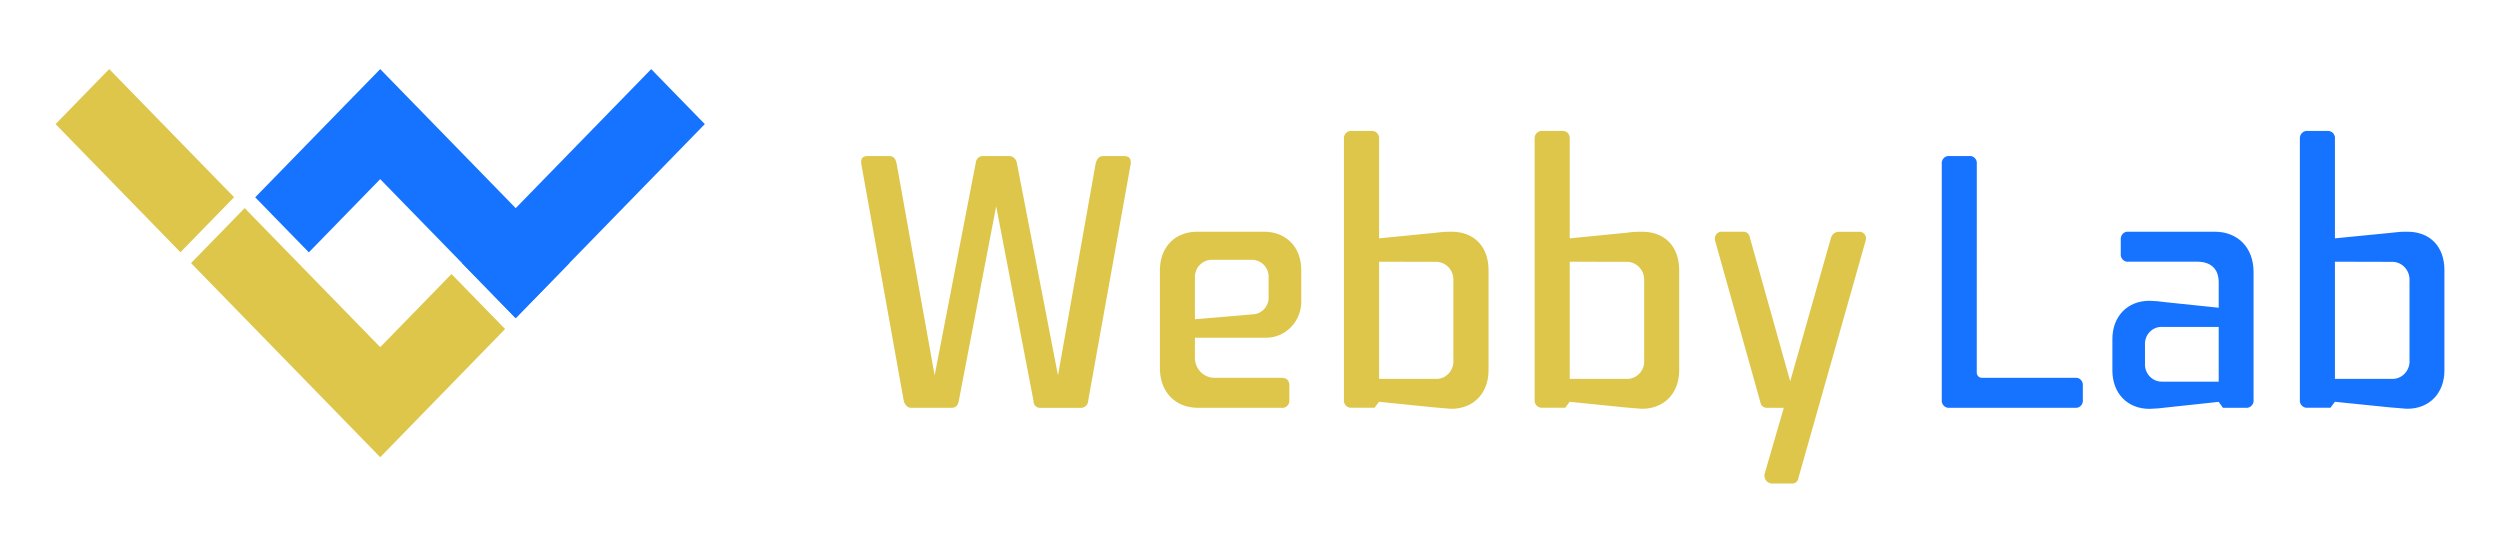 <svg xmlns="http://www.w3.org/2000/svg" width="190" height="42" viewBox="0 0 190 42" fill="none">
  <path
    d="M28.895 5.251L19.395 14.995L23.472 19.178L28.895 13.614L39.191 24.178L43.269 19.999L28.895 5.251Z"
    fill="#1673FF" />
  <path d="M8.299 5.25L4.223 9.432L13.714 19.17L17.79 14.988L8.3 5.251L8.299 5.25Z" fill="#DDC64A" />
  <path d="M49.492 5.253L35.117 20L39.192 24.18L53.565 9.432L49.491 5.253H49.492Z" fill="#1673FF" />
  <path
    d="M34.313 20.826L28.898 26.384L18.594 15.816L14.52 19.996L28.897 34.748L38.387 25.006L34.313 20.826Z"
    fill="#DDC64A" />
  <path
    d="M67.571 11.862C67.958 11.862 68.062 12.101 68.14 12.418L71.032 28.528L74.156 12.392C74.16 12.253 74.216 12.121 74.313 12.022C74.408 11.924 74.537 11.867 74.673 11.862H76.713C76.854 11.867 76.989 11.923 77.092 12.02C77.196 12.118 77.263 12.249 77.282 12.392L80.407 28.528L83.272 12.418C83.346 12.113 83.505 11.862 83.838 11.862H85.441C85.828 11.862 85.983 12.073 85.932 12.473L82.704 30.44C82.704 30.587 82.646 30.728 82.544 30.833C82.494 30.884 82.435 30.925 82.369 30.953C82.304 30.981 82.233 30.996 82.162 30.996H79.062C78.993 31.001 78.923 30.99 78.859 30.965C78.794 30.94 78.735 30.901 78.687 30.85C78.638 30.8 78.6 30.739 78.576 30.673C78.552 30.606 78.542 30.535 78.547 30.465L75.709 15.677L72.869 30.463C72.815 30.809 72.637 30.995 72.326 30.995H69.25C68.953 30.995 68.758 30.757 68.681 30.438L65.455 12.443C65.404 12.045 65.559 11.862 65.945 11.862H67.571ZM88.152 20.552C88.152 18.749 89.317 17.61 90.993 17.61H96.055C97.736 17.61 98.897 18.749 98.897 20.552V22.805C98.912 23.183 98.851 23.56 98.717 23.912C98.585 24.264 98.383 24.585 98.123 24.855C97.863 25.123 97.553 25.334 97.211 25.473C96.869 25.613 96.502 25.68 96.133 25.668H90.813V27.097C90.801 27.312 90.833 27.527 90.908 27.729C90.982 27.931 91.097 28.114 91.246 28.269C91.394 28.42 91.572 28.538 91.769 28.615C91.965 28.692 92.176 28.726 92.386 28.714H97.396C97.783 28.714 97.991 28.9 97.991 29.297V30.384C98.001 30.466 97.993 30.55 97.966 30.629C97.94 30.707 97.897 30.779 97.839 30.838C97.782 30.897 97.712 30.942 97.635 30.969C97.559 30.996 97.477 31.005 97.396 30.995H91.071C89.317 30.995 88.152 29.8 88.152 27.973V20.553V20.552ZM90.814 24.262L95.177 23.892C95.347 23.89 95.514 23.853 95.669 23.783C95.824 23.713 95.963 23.612 96.077 23.486C96.194 23.359 96.283 23.209 96.341 23.047C96.399 22.884 96.424 22.711 96.415 22.538V21.124C96.426 20.945 96.401 20.766 96.341 20.597C96.282 20.429 96.188 20.274 96.067 20.143C95.946 20.015 95.8 19.913 95.639 19.845C95.477 19.776 95.303 19.743 95.127 19.746H92.181C91.998 19.733 91.814 19.761 91.642 19.828C91.471 19.894 91.315 19.997 91.187 20.131C91.057 20.264 90.956 20.425 90.892 20.601C90.828 20.777 90.801 20.965 90.814 21.152V24.261V24.262ZM104.215 9.953C104.296 9.943 104.378 9.952 104.455 9.979C104.532 10.006 104.601 10.051 104.658 10.11C104.716 10.169 104.759 10.241 104.786 10.319C104.812 10.398 104.821 10.482 104.811 10.564V18.114L109.123 17.689C109.518 17.632 109.916 17.606 110.315 17.61C112.045 17.61 113.129 18.749 113.129 20.525V28.152C113.129 29.875 111.991 31.067 110.315 31.067C110.106 31.067 109.486 30.988 108.971 30.96L104.802 30.535L104.466 30.988H102.735C102.652 30.997 102.568 30.987 102.49 30.958C102.412 30.929 102.342 30.882 102.285 30.82C102.227 30.759 102.184 30.684 102.158 30.603C102.133 30.522 102.127 30.436 102.139 30.352V10.564C102.13 10.482 102.139 10.398 102.165 10.32C102.192 10.241 102.235 10.17 102.292 10.11C102.35 10.052 102.419 10.007 102.496 9.98C102.573 9.952 102.655 9.943 102.736 9.953H104.216H104.215ZM104.811 19.889V28.794H109.064C109.251 28.808 109.439 28.781 109.615 28.714C109.79 28.647 109.948 28.542 110.079 28.406C110.212 28.269 110.314 28.106 110.379 27.926C110.445 27.746 110.471 27.555 110.457 27.364V21.321C110.468 21.132 110.438 20.942 110.372 20.765C110.305 20.587 110.203 20.425 110.071 20.29C109.94 20.157 109.783 20.053 109.609 19.986C109.435 19.919 109.25 19.89 109.064 19.9L104.811 19.889ZM118.703 9.953C118.784 9.942 118.867 9.95 118.944 9.977C119.021 10.004 119.091 10.049 119.148 10.108C119.206 10.168 119.249 10.24 119.275 10.319C119.302 10.398 119.31 10.481 119.3 10.564V18.114L123.615 17.689C124.009 17.632 124.407 17.605 124.805 17.61C126.535 17.61 127.619 18.749 127.619 20.525V28.152C127.619 29.875 126.482 31.067 124.805 31.067C124.597 31.067 123.978 30.988 123.463 30.96L119.293 30.535L118.96 30.988H117.23C117.104 31.002 116.978 30.971 116.873 30.901C116.767 30.831 116.689 30.726 116.653 30.604C116.628 30.523 116.622 30.436 116.633 30.352V10.564C116.624 10.482 116.633 10.398 116.66 10.32C116.687 10.241 116.73 10.17 116.787 10.11C116.844 10.052 116.914 10.007 116.99 9.98C117.067 9.952 117.149 9.943 117.23 9.953H118.703ZM119.3 19.889V28.794H123.561C123.749 28.809 123.937 28.782 124.113 28.715C124.288 28.648 124.448 28.543 124.578 28.407C124.712 28.271 124.815 28.107 124.88 27.927C124.946 27.747 124.972 27.555 124.957 27.364V21.321C124.973 21.036 124.899 20.753 124.745 20.512C124.592 20.272 124.367 20.087 124.103 19.983C123.929 19.916 123.743 19.888 123.558 19.9L119.3 19.889ZM132.468 17.61C132.59 17.6 132.713 17.639 132.808 17.717C132.904 17.796 132.966 17.909 132.983 18.035L136.056 28.98L139.157 18.069C139.193 17.948 139.263 17.84 139.359 17.76C139.456 17.679 139.574 17.629 139.698 17.616H141.274C141.356 17.607 141.44 17.619 141.517 17.652C141.593 17.684 141.659 17.736 141.71 17.802C141.762 17.869 141.797 17.947 141.811 18.03C141.825 18.114 141.819 18.199 141.792 18.28L136.702 36.245C136.652 36.588 136.47 36.75 136.187 36.75H134.675C134.589 36.748 134.505 36.727 134.428 36.688C134.351 36.649 134.283 36.593 134.23 36.525C134.176 36.457 134.136 36.378 134.115 36.292C134.093 36.208 134.09 36.119 134.106 36.032L135.568 30.994H134.302C134.174 31.003 134.049 30.961 133.952 30.877C133.855 30.791 133.793 30.671 133.781 30.541L130.35 18.301C130.311 18.175 130.319 18.039 130.372 17.918C130.426 17.798 130.522 17.702 130.642 17.648C130.721 17.614 130.807 17.601 130.893 17.61H132.468Z"
    fill="#DDC64A" />
  <path
    d="M150.234 28.344C150.239 28.44 150.279 28.53 150.346 28.598C150.413 28.666 150.502 28.707 150.597 28.714H157.7C157.781 28.702 157.863 28.71 157.94 28.737C158.018 28.764 158.088 28.809 158.145 28.868C158.202 28.928 158.245 29 158.272 29.079C158.298 29.159 158.305 29.242 158.295 29.325V30.383C158.311 30.506 158.283 30.632 158.219 30.738C158.155 30.845 158.055 30.926 157.939 30.968C157.862 30.995 157.78 31.004 157.7 30.993H148.17C148.09 31.003 148.007 30.994 147.93 30.967C147.853 30.94 147.785 30.895 147.728 30.836C147.671 30.777 147.626 30.706 147.6 30.627C147.574 30.549 147.565 30.465 147.575 30.383V12.47C147.559 12.346 147.586 12.221 147.651 12.114C147.715 12.008 147.814 11.927 147.93 11.884C148.007 11.857 148.089 11.849 148.17 11.859H149.641C149.723 11.848 149.805 11.856 149.882 11.883C149.959 11.909 150.029 11.954 150.086 12.013C150.144 12.073 150.188 12.145 150.215 12.225C150.241 12.304 150.248 12.388 150.237 12.471L150.234 28.344ZM168.325 17.61C170.082 17.61 171.271 18.832 171.271 20.666V30.357C171.29 30.483 171.265 30.613 171.201 30.723C171.137 30.833 171.038 30.918 170.919 30.964C170.841 30.993 170.757 31.004 170.674 30.994H168.944L168.622 30.541L164.672 30.966C164.235 31.026 163.795 31.062 163.355 31.073C161.675 31.073 160.541 29.881 160.541 28.158V25.771C160.541 24.052 161.675 22.86 163.355 22.86C163.754 22.867 164.152 22.902 164.546 22.963L168.622 23.388V21.454C168.622 20.421 168.004 19.889 166.994 19.889H161.774C161.693 19.899 161.61 19.891 161.533 19.864C161.456 19.837 161.387 19.792 161.33 19.733C161.273 19.673 161.229 19.602 161.203 19.523C161.177 19.444 161.168 19.361 161.178 19.278V18.221C161.168 18.139 161.178 18.055 161.204 17.977C161.23 17.898 161.274 17.827 161.331 17.767C161.388 17.708 161.457 17.664 161.534 17.636C161.611 17.609 161.693 17.6 161.774 17.61H168.325ZM164.361 24.846C164.181 24.833 164 24.86 163.832 24.924C163.663 24.989 163.51 25.09 163.385 25.221C163.256 25.352 163.157 25.509 163.095 25.683C163.031 25.855 163.005 26.04 163.019 26.224V27.602C163.006 27.787 163.032 27.973 163.095 28.147C163.157 28.321 163.255 28.48 163.383 28.614C163.509 28.745 163.661 28.848 163.83 28.916C163.999 28.983 164.18 29.013 164.361 29.005H168.622V24.846H164.361ZM176.86 9.953C176.941 9.942 177.023 9.951 177.1 9.978C177.177 10.005 177.246 10.049 177.303 10.108C177.361 10.167 177.406 10.239 177.432 10.318C177.459 10.397 177.466 10.481 177.455 10.564V18.114L181.77 17.688C182.165 17.632 182.563 17.605 182.962 17.61C184.692 17.61 185.776 18.749 185.776 20.524V28.152C185.776 29.875 184.638 31.066 182.962 31.066C182.754 31.066 182.135 30.988 181.62 30.96L177.45 30.535L177.117 30.988H175.386C175.261 31.002 175.134 30.972 175.029 30.902C174.923 30.832 174.846 30.726 174.81 30.604C174.785 30.523 174.778 30.436 174.79 30.352V10.564C174.781 10.482 174.79 10.398 174.816 10.32C174.844 10.241 174.887 10.17 174.944 10.11C175.001 10.052 175.071 10.007 175.147 9.98C175.224 9.953 175.305 9.943 175.386 9.953H176.86ZM177.455 19.889V28.794H181.726C181.914 28.808 182.102 28.781 182.277 28.714C182.453 28.647 182.613 28.542 182.744 28.406C182.877 28.27 182.98 28.106 183.045 27.926C183.11 27.746 183.136 27.554 183.123 27.363V21.322C183.132 21.132 183.104 20.943 183.037 20.765C182.97 20.587 182.867 20.426 182.735 20.29C182.604 20.156 182.447 20.052 182.273 19.985C182.099 19.918 181.912 19.889 181.726 19.901L177.455 19.89V19.889Z"
    fill="#1673FF" />
</svg>